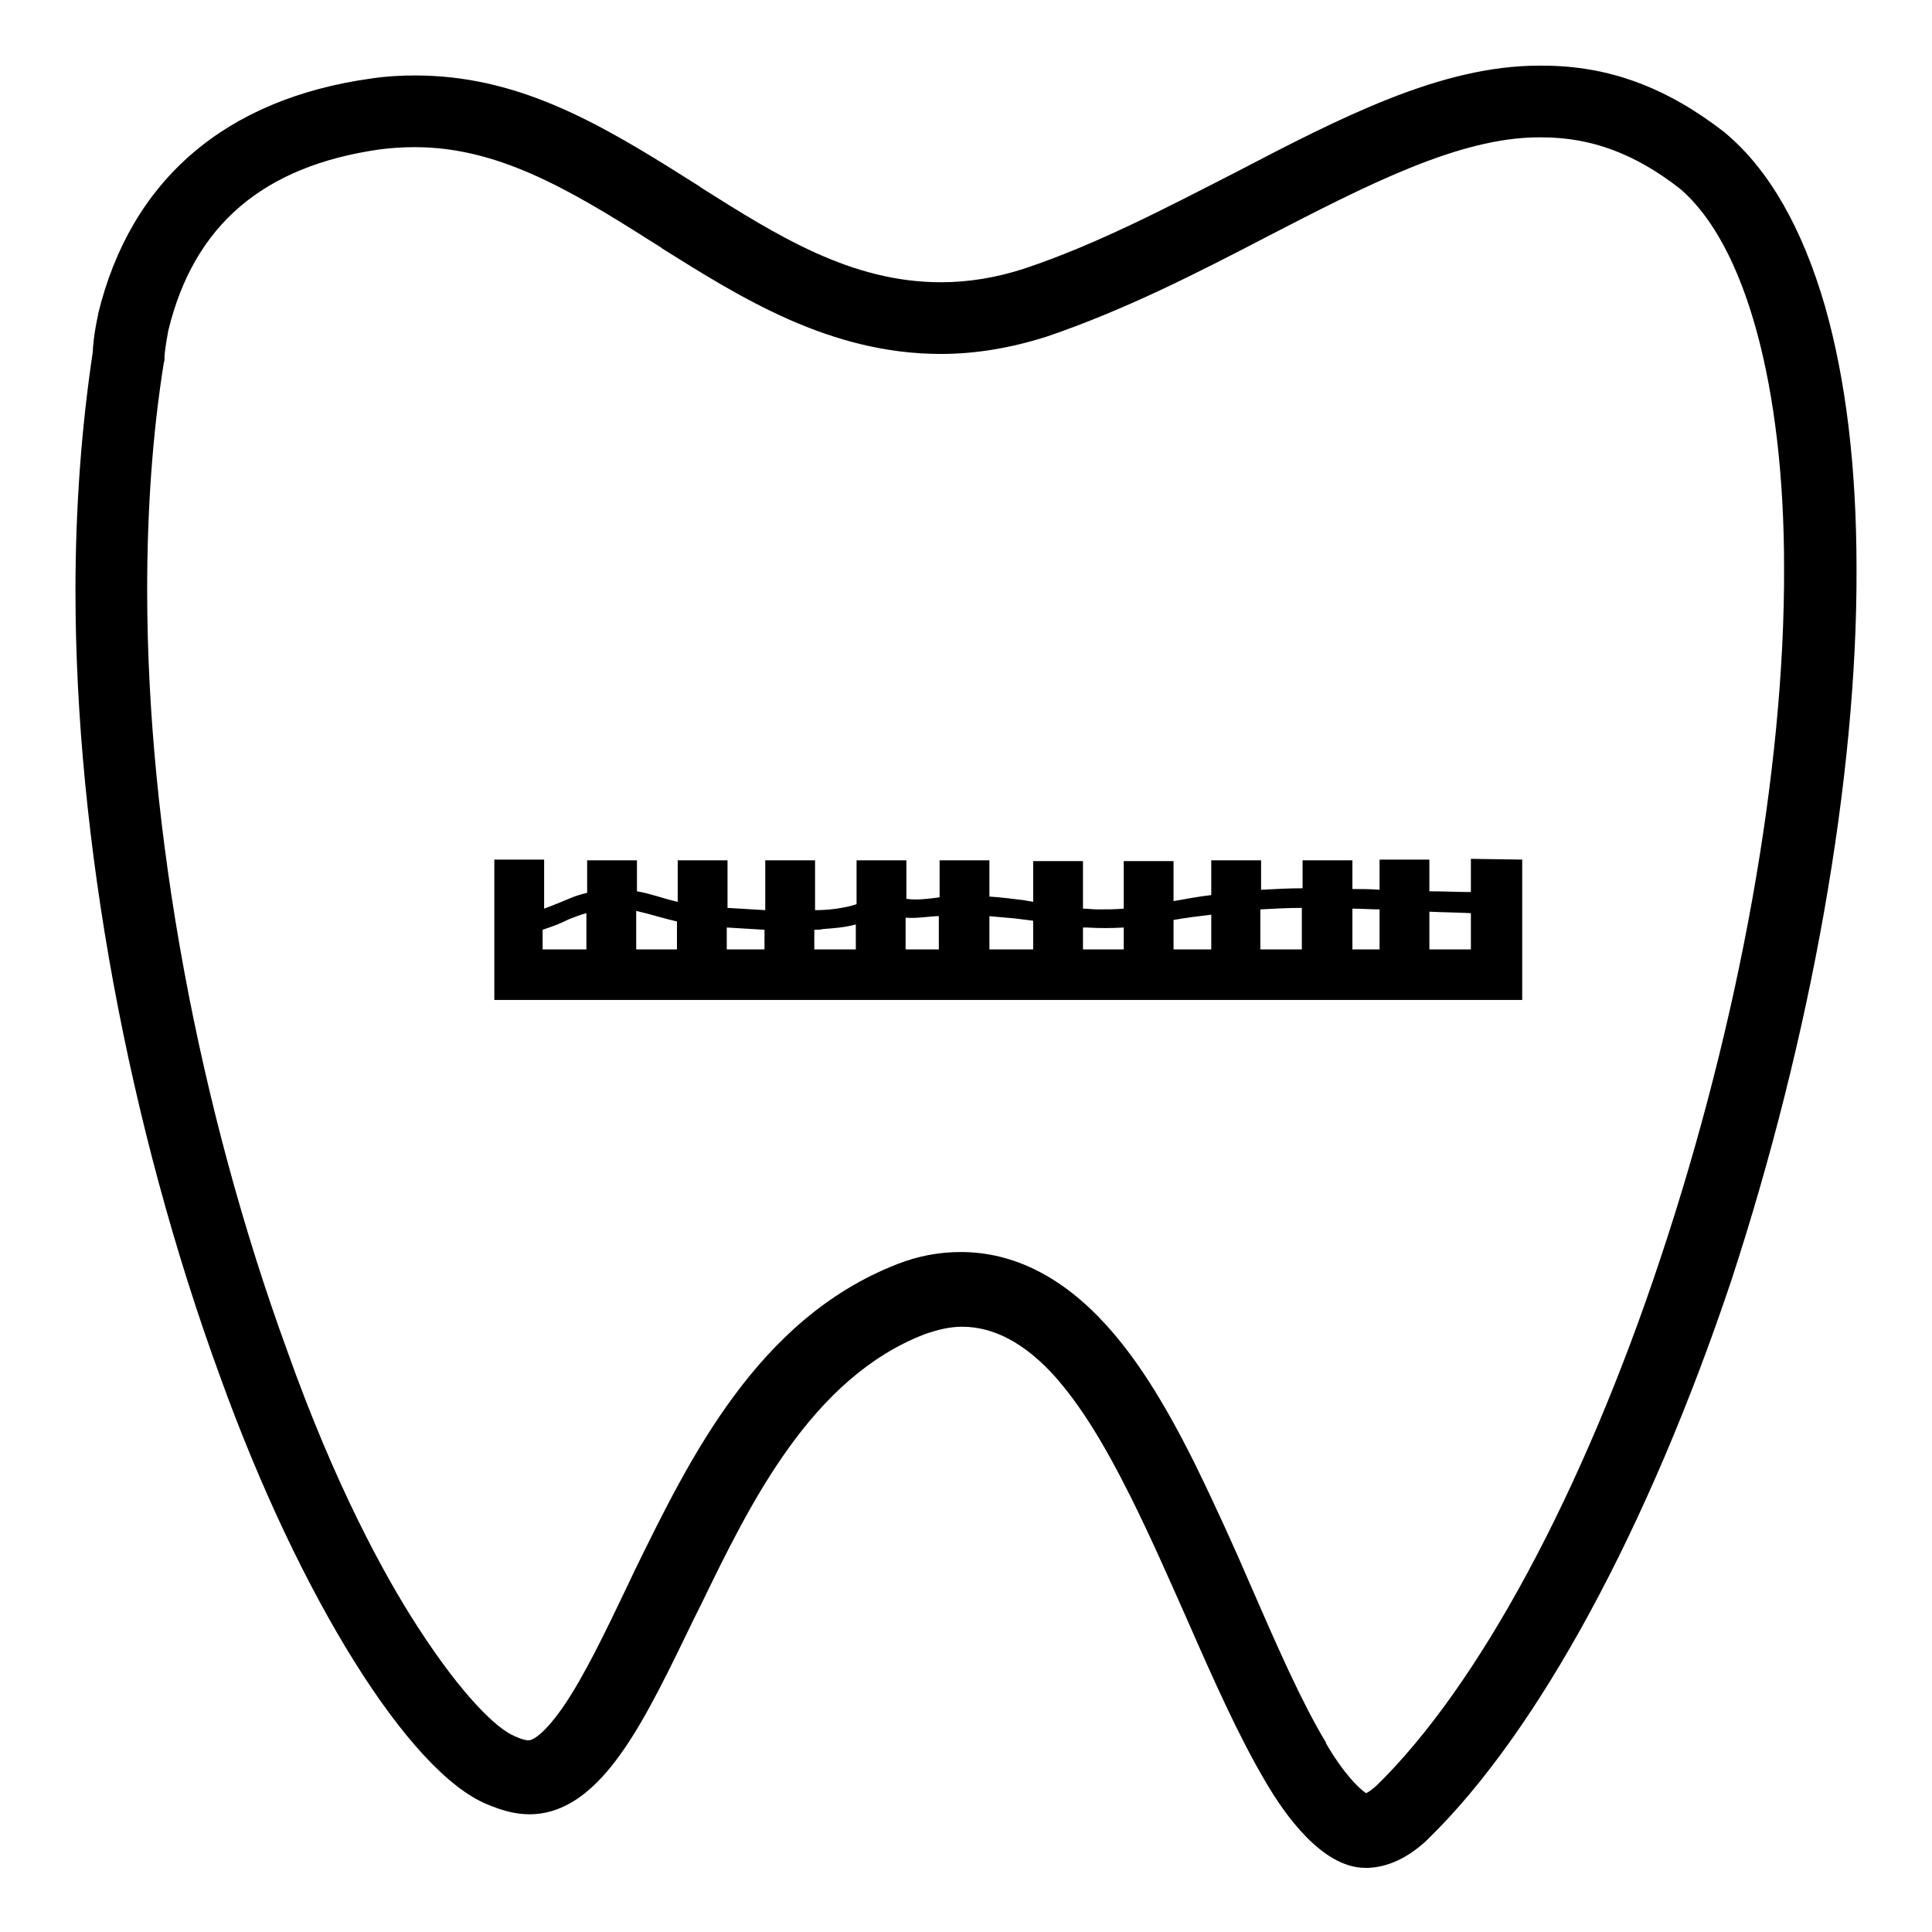 <?xml version="1.0" encoding="utf-8"?>
<!-- Svg Vector Icons : http://www.onlinewebfonts.com/icon -->
<!DOCTYPE svg PUBLIC "-//W3C//DTD SVG 1.1//EN" "http://www.w3.org/Graphics/SVG/1.1/DTD/svg11.dtd">
<svg version="1.1" xmlns="http://www.w3.org/2000/svg" xmlns:xlink="http://www.w3.org/1999/xlink" x="0px" y="0px" viewBox="0 0 256 256" enable-background="new 0 0 256 256" xml:space="preserve">
<g> <path fill="#000000" d="M241.8,40.5c-3-10.3-7.4-18-13.1-22.8l-0.1-0.1c-7.7-6-15.4-8.9-24.2-8.9c-0.2,0-0.3,0-0.5,0 c-13,0-26.3,6.9-40.3,14.2c-9,4.6-18.3,9.5-27.9,12.7c-3.7,1.2-7.4,1.8-11,1.8c-11.9,0-21.6-6.1-31.9-12.6l-0.1-0.1 c-0.5-0.3-1.1-0.7-1.6-1C78.8,15.9,68.3,10,55,10H55c-1.9,0-3.8,0.1-5.8,0.4C29.8,13.1,17.3,23.9,13,41.6l0,0.1 c-0.6,2.7-0.7,4.5-0.7,4.9l0,0C10.8,56.6,10,67.2,10,78.3c0,32.9,7,70.9,19.2,104.2c10.5,29.1,25,52.4,35.4,56.6 c1.9,0.8,3.7,1.3,5.5,1.3h0.1c5.8,0,9.9-4.9,12.4-8.5c3.2-4.6,6.2-10.9,9.4-17.5l0.9-1.8c6.5-13.4,14.6-30,29.6-35.8 c1.7-0.6,3.3-1,5-1c4.2,0,8.3,2.2,12.2,6.5c3.3,3.7,6.4,8.6,10.1,16c2.6,5.2,5.1,10.9,7.5,16.3c3.5,8,6.9,15.6,10.4,21.5 c2.5,4.3,7.5,11.4,13.2,11.4h0c0.1,0,0.3,0,0.4,0c2.5-0.1,5.1-1.2,7.7-3.6l0.2-0.2c14.6-14.2,29.2-41.2,40.2-74 C240,137.3,246.1,103,246,75.4C246,62,244.6,50.3,241.8,40.5z M220.1,166.5c-10.4,31.4-24.2,56.9-37.7,70.1c-0.7,0.6-1.1,0.9-1.4,1 c-0.9-0.6-2.9-2.5-5.3-6.6l0-0.1c-3.2-5.3-6.4-12.6-9.8-20.4c-2.4-5.6-5-11.3-7.7-16.8c-4.1-8.2-7.7-13.8-11.6-18.1 c-5.8-6.4-12.3-9.7-19.3-9.7c-2.8,0-5.6,0.5-8.4,1.6c-18.5,7.2-27.5,25.7-34.8,40.6l-0.9,1.9c-3,6.3-5.9,12.3-8.6,16.2 c-3,4.3-4.4,4.4-4.5,4.4h-0.1c-0.3,0-0.8-0.1-1.7-0.5l-0.2-0.1c-2.2-0.9-6.8-5.2-12.8-14.5c-4.4-6.8-10.9-18.7-17.2-36.4l0,0 c-11.8-32.3-18.6-69-18.6-100.9c0-10.6,0.7-20.7,2.2-30.1l0.1-0.4l0-0.6c0,0,0.1-1.2,0.5-3.3c3.4-14,12.6-21.8,28-24 c1.5-0.2,3.1-0.3,4.5-0.3H55c10.7,0,20,5.3,31,12.3c0.5,0.3,1.1,0.7,1.6,1l0.1,0.1c10.4,6.5,22.2,14,37,14c4.6,0,9.3-0.8,14-2.3 l0,0c10.3-3.5,19.9-8.4,29.3-13.3c13-6.7,25.3-13.1,35.9-13.1c0.1,0,0.2,0,0.4,0h0c6.6,0,12.4,2.2,18.3,6.8 c8.7,7.4,13.8,26.2,13.8,50.2C236.5,102,230.5,135.2,220.1,166.5z M194.9,113.8v4.4c-1.8,0-3.7-0.1-5.5-0.1v-4.2h-6.6v4 c-1.2-0.1-2.4-0.1-3.6-0.1v-3.8h-6.6v3.7c-1.8,0-3.7,0.1-5.5,0.2v-3.9h-6.6v4.6c-1.7,0.2-3.3,0.5-5,0.8v-5.3h-6.6v6.3 c-1.1,0.1-2.3,0.1-3.5,0.1c-0.6,0-1.3-0.1-1.9-0.1v-6.3h-6.6v5.4c-0.4-0.1-0.7-0.1-1.1-0.2c-1.6-0.2-3.1-0.4-4.7-0.5v-4.8h-6.6v4.9 c-1.5,0.2-3,0.4-4.4,0.2v-5.1h-6.6v5.8c-0.2,0.1-0.4,0.1-0.6,0.2c-1.6,0.4-3.2,0.6-4.9,0.6v-6.6h-6.6v6.6c-1.7-0.1-3.3-0.2-5-0.3 v-6.3h-6.6v5.5c-1.8-0.4-3.6-1.1-5.4-1.4v-4.1h-6.6v4.3c-0.8,0.2-1.5,0.4-2.2,0.7c-1.2,0.5-2.4,1-3.5,1.4v-6.5h-6.6v12v6.6h136.2 v-6.6v-12L194.9,113.8L194.9,113.8z M71.9,125.8v-2.6c1.2-0.4,2.3-0.8,3.5-1.4c0.8-0.3,1.5-0.6,2.3-0.8v4.8H71.9L71.9,125.8z  M84.3,125.8v-5.1c1.8,0.4,3.6,1,5.4,1.4v3.7L84.3,125.8L84.3,125.8z M96.3,125.8v-2.9c1.6,0.1,3.3,0.2,5,0.3v2.6H96.3z  M107.9,125.8v-2.6c0.4,0,0.8,0,1.2-0.1c1.3-0.1,2.8-0.2,4.3-0.6v3.3H107.9L107.9,125.8z M120,125.8v-4.2c1.3,0.1,2.6-0.1,4-0.2 c0.1,0,0.3,0,0.4,0v4.4H120z M131.1,125.8v-4.4c1.1,0.1,2.2,0.2,3.4,0.3c0.8,0.1,1.6,0.2,2.4,0.3v3.8H131.1z M143.5,125.8v-2.9 c0.2,0,0.3,0,0.5,0c1.6,0.1,3.3,0.1,4.9,0v2.9H143.5z M155.5,125.8v-3.9c1.7-0.3,3.3-0.5,5-0.7v4.6L155.5,125.8L155.5,125.8z  M167,125.8v-5.3c1.8-0.1,3.6-0.2,5.5-0.2v5.5L167,125.8L167,125.8z M179.2,125.8v-5.4c1.2,0,2.4,0.1,3.6,0.1v5.3H179.2z  M189.4,125.8v-5c1.8,0.1,3.7,0.1,5.5,0.2v4.8H189.4z"/></g>
</svg>